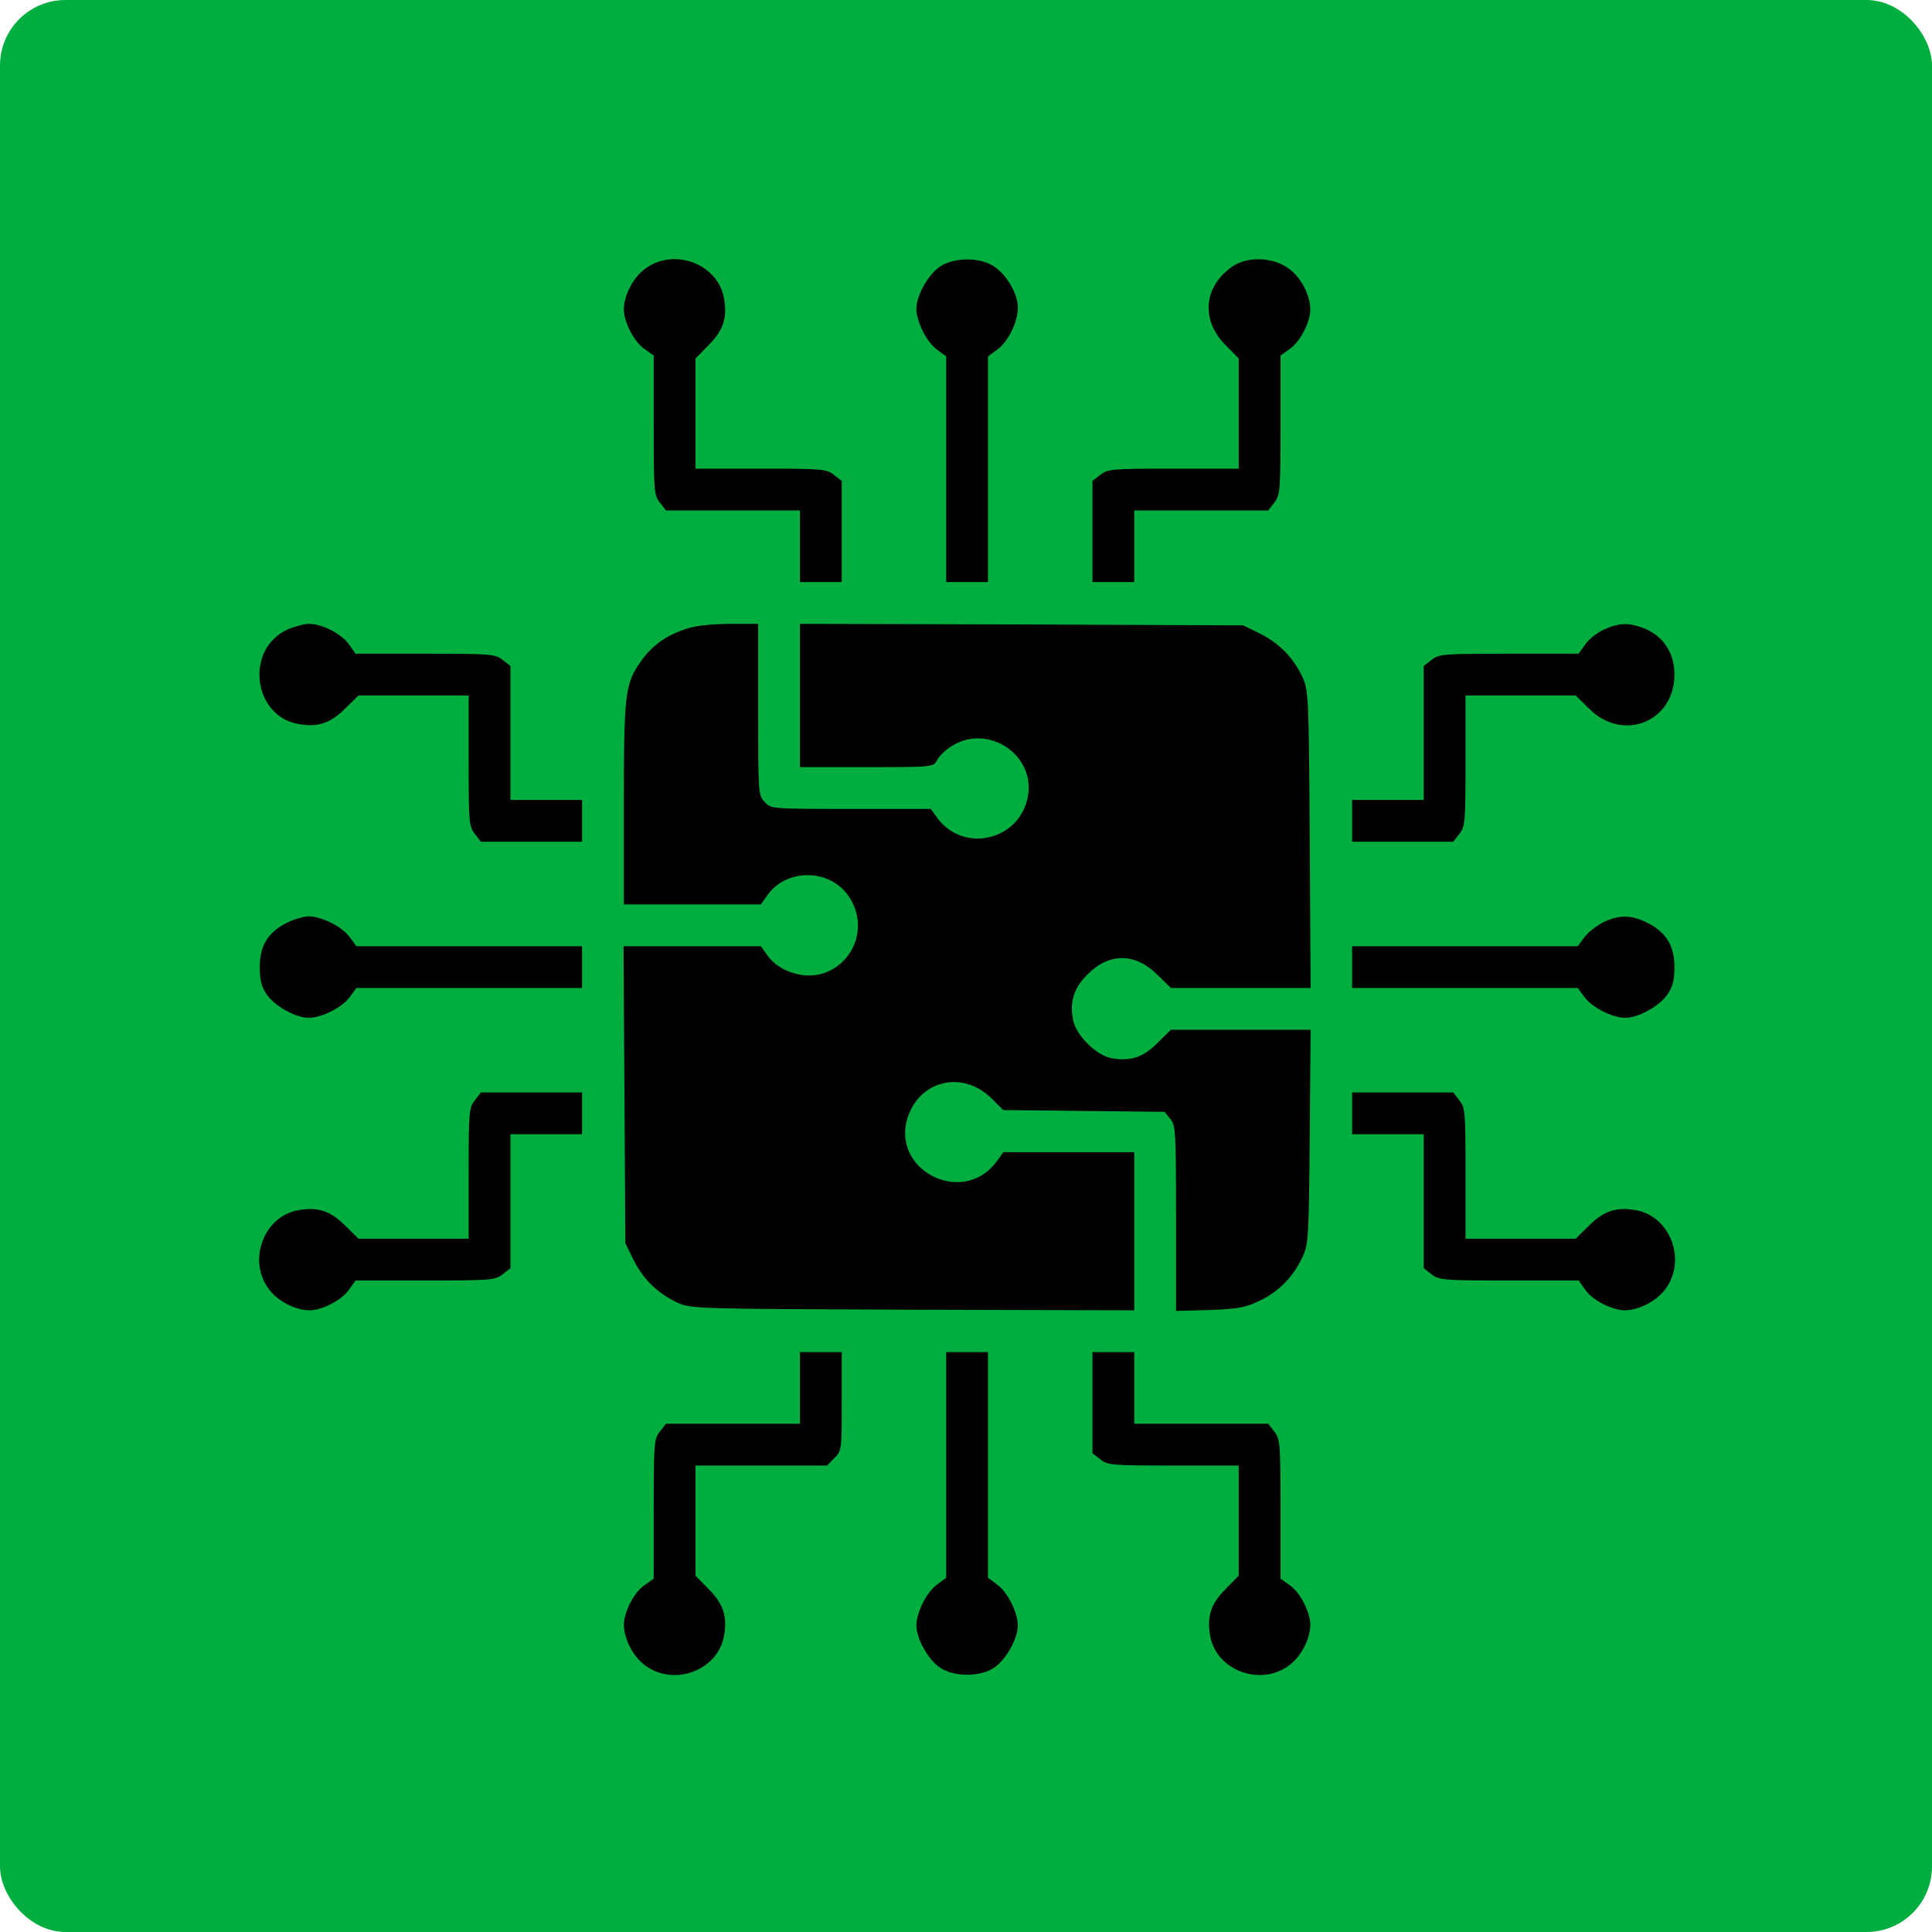 <svg xmlns="http://www.w3.org/2000/svg" width="885" height="885" viewBox="0 0 885 885" fill="none"><rect width="885" height="885" rx="30" fill="#00AE3F"></rect><path d="M295.754 122.941C290.012 127.043 285.773 135.246 285.773 141.945C285.91 147.687 290.422 156.574 295.207 159.855L299.445 162.863V194.719C299.445 224.934 299.582 226.848 302.316 230.266L305.051 233.82H335.812H366.438V250.227V266.633H376.008H385.578V243.527V220.285L382.023 217.551C378.605 214.816 376.691 214.68 348.527 214.68H318.586V189.387V164.23L324.602 158.078C331.164 151.516 333.215 145.773 331.711 137.023C329.25 121.164 309.152 113.234 295.754 122.941Z" fill="black"></path><path d="M430.559 122.121C425.227 125.676 419.758 135.383 419.758 141.535C419.895 147.551 424.406 156.574 429.191 160.129L433.43 163.273V214.953V266.633H443H452.57V214.953V163.273L456.809 160.129C461.867 156.438 466.242 147.551 466.242 140.852C466.242 134.699 461.32 126.086 455.441 122.121C449.016 117.746 437.121 117.746 430.559 122.121Z" fill="black"></path><path d="M564.68 121.984C551.281 131.145 549.914 146.594 561.398 158.078L567.414 164.23V189.387V214.68H537.473C509.309 214.68 507.395 214.816 503.977 217.551L500.422 220.285V243.527V266.633H509.992H519.562V250.227V233.82H550.188H580.949L583.684 230.266C586.418 226.848 586.555 224.934 586.555 194.719V162.863L590.793 159.855C595.578 156.574 600.09 147.688 600.227 141.945C600.227 135.246 595.988 127.043 590.246 122.941C583 117.746 571.652 117.336 564.68 121.984Z" fill="black"></path><path d="M131.691 288.371C112.004 297.395 115.832 328.293 137.023 331.711C145.773 333.215 151.516 331.164 158.078 324.602L164.23 318.586H189.387H214.68V348.527C214.68 376.691 214.816 378.605 217.551 382.023L220.285 385.578H243.527H266.633V376.008V366.438H250.227H233.82V335.812V305.051L230.266 302.316C226.848 299.582 224.934 299.445 194.719 299.445H162.863L159.855 295.207C156.437 290.285 147.551 285.773 141.535 285.773C139.348 285.773 134.836 287.004 131.691 288.371Z" fill="black"></path><path d="M313.801 288.234C304.914 291.242 298.898 295.617 293.84 302.59C286.32 312.98 285.773 317.355 285.773 368.078V414.289H317.082H348.527L351.535 410.051C359.738 398.43 378.059 397.746 387.355 408.684C397.336 420.715 393.645 438.215 379.562 444.914C370.402 449.289 357.414 445.871 351.535 437.668L348.527 433.43H317.082H285.637L286.047 501.379L286.457 569.465L290.285 577.258C294.66 586.008 301.223 592.434 310.246 596.672C316.398 599.543 318.176 599.543 418.117 599.953L519.562 600.227V563.996V527.766H489.621H459.68L456.262 532.414C440.266 553.195 406.906 535.148 416.203 510.676C422.492 494.27 441.633 490.578 454.348 503.293L459.543 508.488L496.594 508.898L533.508 509.309L536.105 512.59C538.566 515.598 538.703 518.469 538.703 558.117V600.5L554.152 600.09C567.551 599.543 570.422 598.996 577.258 595.715C586.008 591.477 592.434 584.777 596.672 575.754C599.406 569.738 599.543 566.867 599.953 520.52L600.363 471.711H568.371H536.379L530.227 477.727C523.664 484.426 517.648 486.34 509.035 484.699C502.199 483.469 492.766 474.035 491.535 467.199C489.895 458.723 491.945 452.57 498.234 446.281C508.215 436.301 520.109 436.438 530.227 446.555L536.379 452.57H568.371H600.363L599.953 384.484C599.543 318.723 599.406 316.398 596.672 310.246C592.434 301.223 586.008 294.66 577.258 290.285L569.465 286.457L468.02 286.047L366.438 285.773V318.586V351.398H396.926C427.277 351.398 427.551 351.398 429.191 348.254C430.012 346.613 432.746 343.879 435.207 342.238C452.707 330.344 476.086 346.75 470.344 366.984C465.285 385.441 441.359 390.227 429.738 375.188L426.32 370.539H389.816C353.312 370.539 353.176 370.539 350.305 367.395C347.297 364.25 347.297 363.43 347.297 325.012V285.773H334.035C325.012 285.91 318.449 286.594 313.801 288.234Z" fill="black"></path><path d="M734.758 288.371C731.613 289.738 727.785 292.883 726.145 295.207L723.137 299.445H691.281C661.066 299.445 659.152 299.582 655.734 302.316L652.18 305.051V335.812V366.438H635.773H619.367V376.008V385.578H642.473H665.715L668.449 382.023C671.184 378.605 671.32 376.691 671.32 348.527V318.586H696.613H721.77L727.922 324.602C743.371 340.188 767.023 330.617 767.023 309.016C767.023 299.172 761.965 291.516 753.488 287.961C746.242 285.09 741.73 285.227 734.758 288.371Z" fill="black"></path><path d="M131.281 422.766C122.668 427.141 118.977 433.293 118.977 443C118.977 448.879 119.797 452.023 122.121 455.441C125.676 460.773 135.383 466.242 141.535 466.242C147.551 466.105 156.574 461.594 160.129 456.809L163.273 452.57H214.953H266.633V443V433.43H214.953H163.273L160.129 429.191C156.574 424.406 147.551 419.895 141.535 419.758C139.211 419.758 134.562 421.125 131.281 422.766Z" fill="black"></path><path d="M734.621 422.355C731.613 423.859 727.648 426.867 725.871 429.191L722.727 433.43H671.047H619.367V443V452.57H671.047H722.727L725.871 456.809C729.426 461.594 738.449 466.105 744.465 466.242C750.617 466.242 760.324 460.773 763.879 455.441C766.203 452.023 767.023 448.879 767.023 443C767.023 433.293 763.332 427.141 754.719 422.766C747.336 419.074 742.141 418.938 734.621 422.355Z" fill="black"></path><path d="M217.551 503.977C214.817 507.395 214.68 509.309 214.68 537.473V567.414H189.387H164.231L158.078 561.398C151.516 554.836 145.774 552.785 137.024 554.289C121.164 556.75 113.235 576.848 122.942 590.246C127.043 595.988 135.246 600.227 141.945 600.227C147.688 600.09 156.574 595.578 159.856 590.793L162.863 586.555H194.719C224.934 586.555 226.848 586.418 230.266 583.684L233.821 580.949V550.188V519.562H250.227H266.633V509.992V500.422H243.528H220.285L217.551 503.977Z" fill="black"></path><path d="M619.367 509.992V519.562H635.773H652.18V550.188V580.949L655.734 583.684C659.152 586.418 661.066 586.555 691.281 586.555H723.137L726.145 590.793C729.426 595.578 738.313 600.09 744.055 600.227C750.754 600.227 758.957 595.988 763.059 590.246C772.766 576.848 764.836 556.75 748.977 554.289C740.227 552.785 734.484 554.836 727.922 561.398L721.77 567.414H696.613H671.32V537.473C671.32 509.309 671.184 507.395 668.449 503.977L665.715 500.422H642.473H619.367V509.992Z" fill="black"></path><path d="M366.438 635.773V652.179H335.812H305.051L302.316 655.734C299.582 659.152 299.445 661.066 299.445 691.281V723.137L295.207 726.144C290.422 729.426 285.91 738.312 285.773 744.055C285.773 750.754 290.012 758.957 295.754 763.058C309.152 772.765 329.25 764.836 331.711 748.976C333.215 740.226 331.164 734.484 324.602 727.922L318.586 721.769V696.613V671.32H348.664H378.879L382.16 667.902C385.578 664.621 385.578 664.211 385.578 641.926V619.367H376.008H366.438V635.773Z" fill="black"></path><path d="M433.43 671.047V722.727L429.191 725.871C424.406 729.426 419.895 738.449 419.758 744.465C419.758 750.617 425.227 760.324 430.559 763.879C436.984 768.254 449.016 768.254 455.441 763.879C460.773 760.324 466.242 750.617 466.242 744.465C466.105 738.449 461.594 729.426 456.809 725.871L452.57 722.727V671.047V619.367H443H433.43V671.047Z" fill="black"></path><path d="M500.422 642.472V665.715L503.977 668.449C507.395 671.183 509.309 671.32 537.473 671.32H567.414V696.613V721.769L561.398 727.922C554.836 734.484 552.785 740.226 554.289 748.976C556.75 764.836 576.848 772.765 590.246 763.058C595.988 758.957 600.227 750.754 600.227 744.055C600.09 738.312 595.578 729.426 590.793 726.144L586.555 723.137V691.281C586.555 661.066 586.418 659.152 583.684 655.734L580.949 652.179H550.188H519.562V635.773V619.367H509.992H500.422V642.472Z" fill="black"></path></svg>